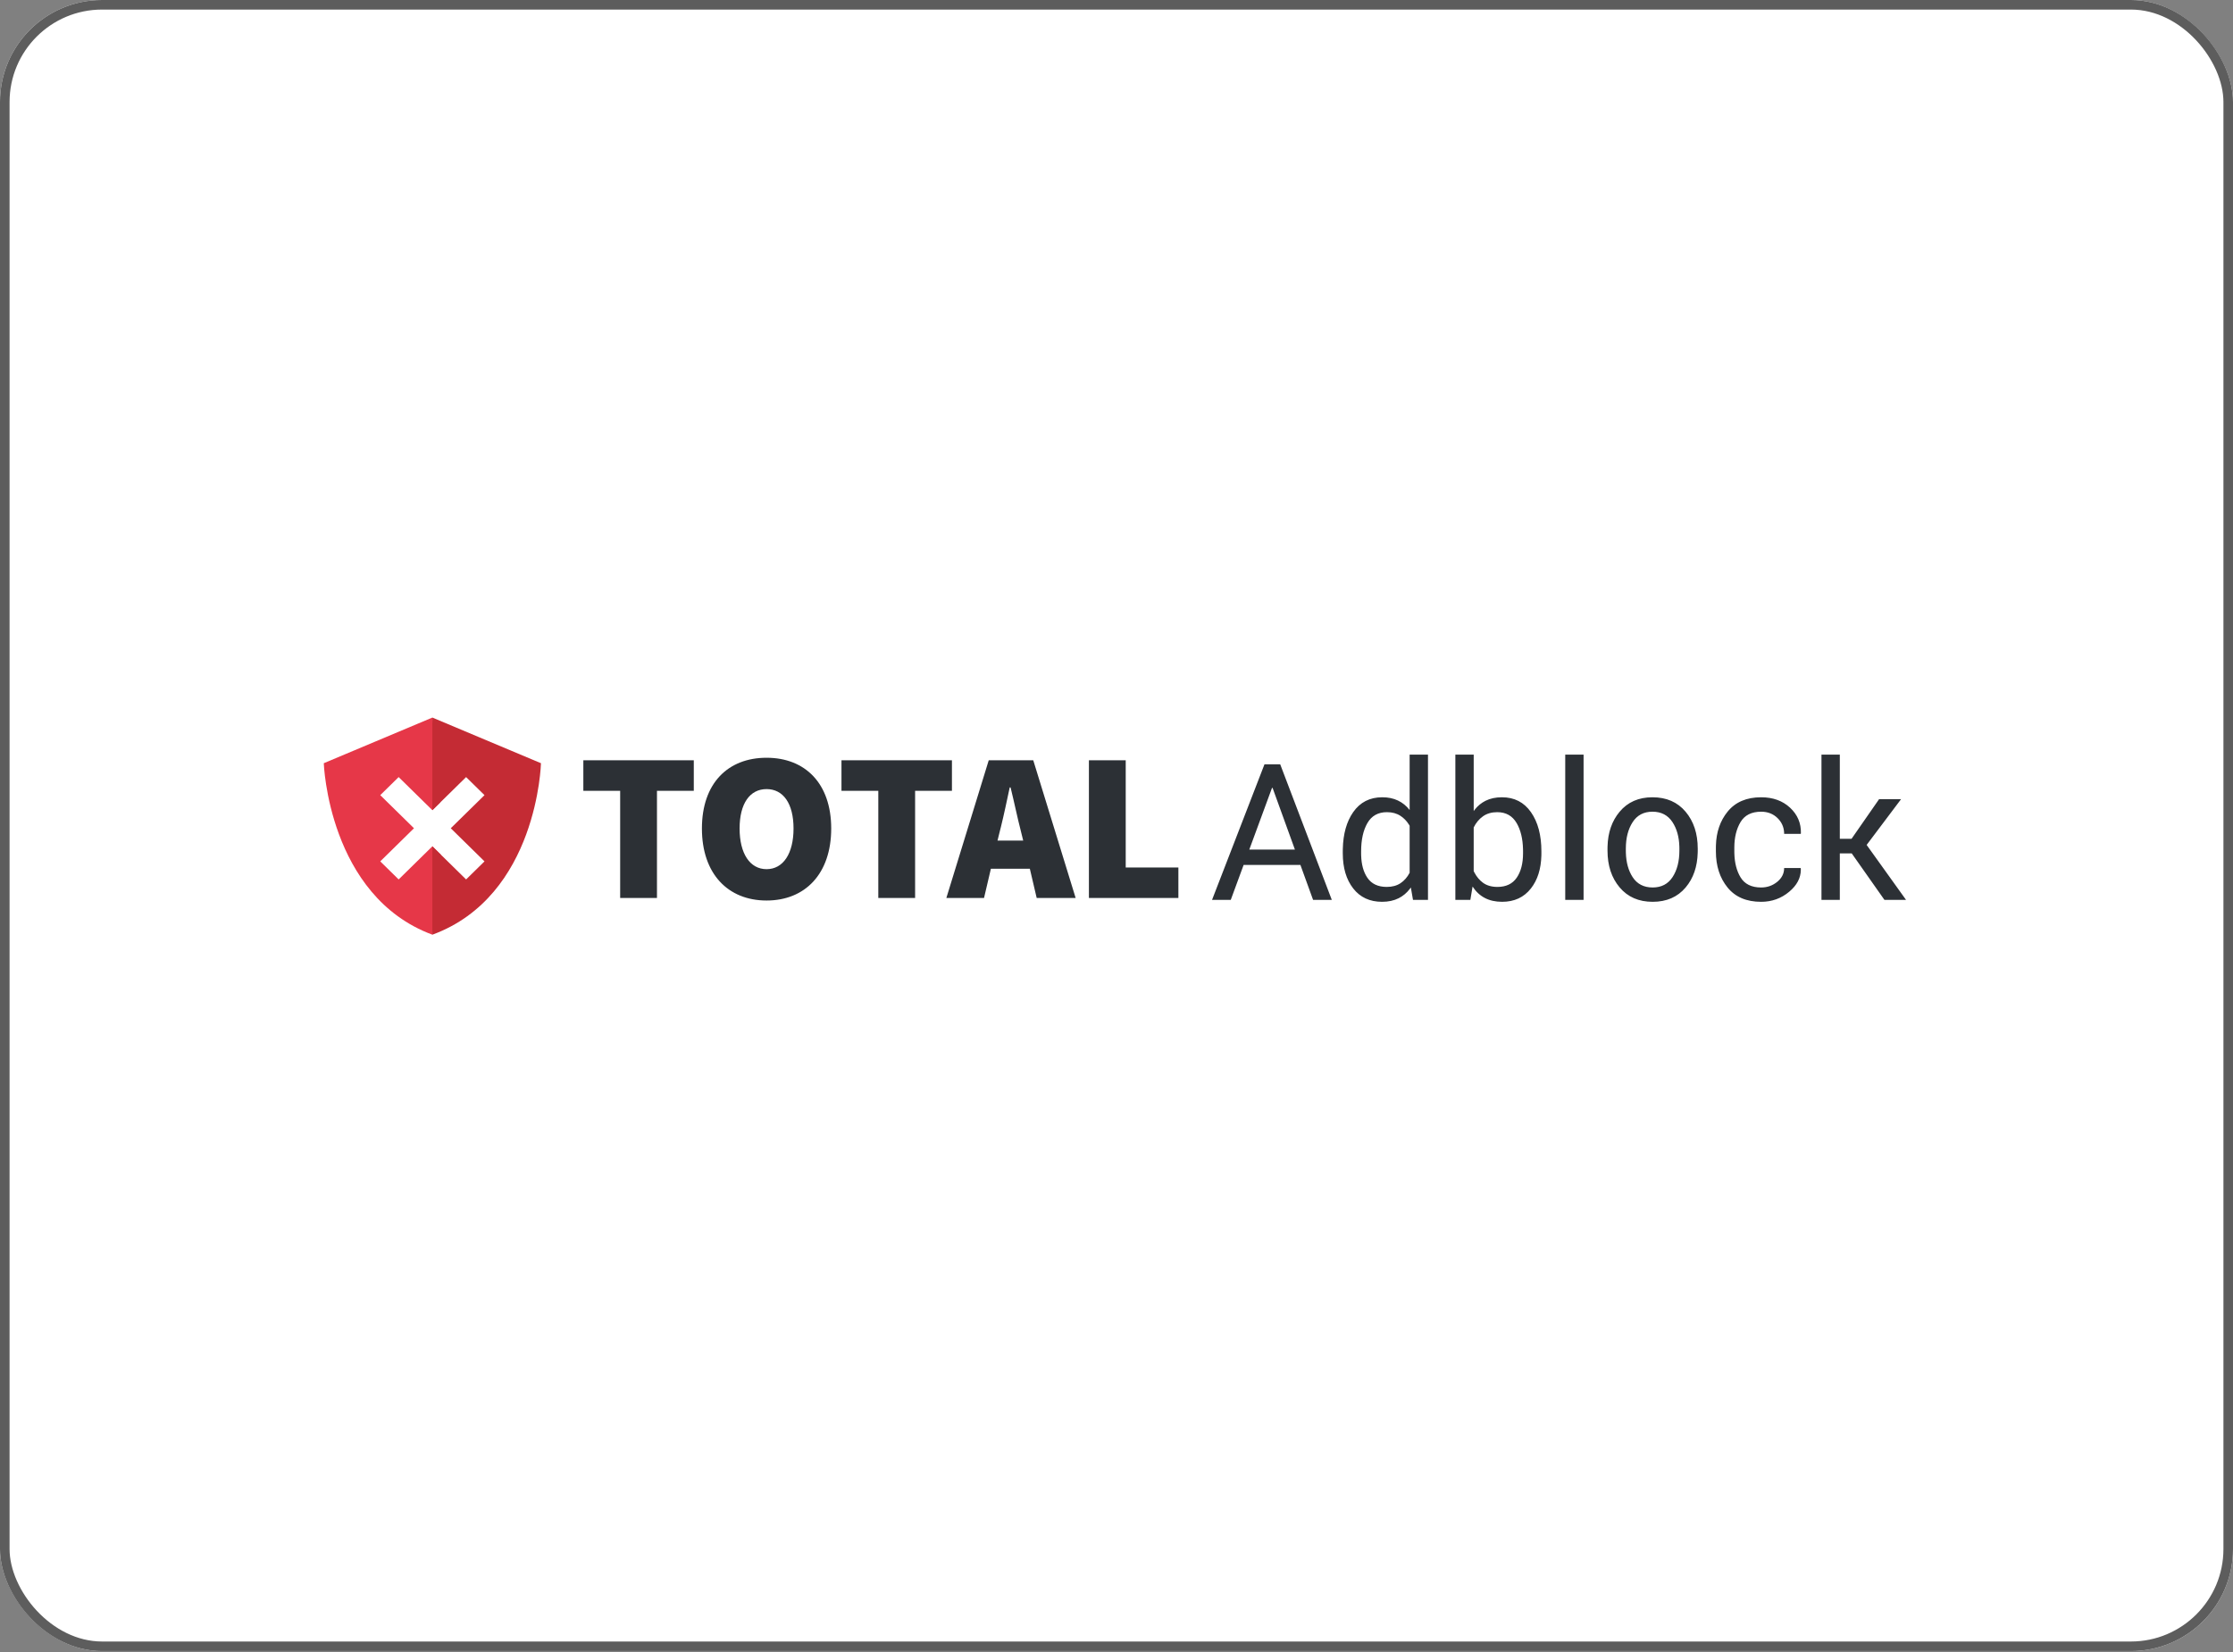 <svg width="1400" height="1036" fill="none" xmlns="http://www.w3.org/2000/svg"><rect width="100%" height="100%" fill="#808080" stroke="none"/><g clip-path="url(#a)"><rect width="1400" height="1035.42" rx="64" fill="#fff"/><g clip-path="url(#b)" fill-rule="evenodd" clip-rule="evenodd"><path d="M895.287 473.248v91.07h-9.399l-1.342-7.765-.633.866c-1.941 2.532-4.259 4.482-6.956 5.848-2.997 1.518-6.48 2.276-10.45 2.276-7.706 0-13.738-2.792-18.097-8.377-4.359-5.585-6.539-12.931-6.539-22.038v-1.226l.015-1.437c.197-9.496 2.362-17.209 6.494-23.14 4.34-6.227 10.421-9.34 18.244-9.34 3.697 0 6.976.681 9.836 2.043 2.861 1.362 5.303 3.347 7.327 5.955v-34.735h11.5Zm28.664 0v35.377l.679-.91c1.859-2.36 4.094-4.197 6.706-5.512 2.938-1.479 6.373-2.218 10.304-2.218 7.783 0 13.855 3.113 18.214 9.34 4.358 6.227 6.538 14.42 6.538 24.577v1.226l-.016 1.353c-.208 8.485-2.392 15.38-6.552 20.685-4.378 5.585-10.401 8.377-18.068 8.377-4.164 0-7.783-.807-10.858-2.422-3.075-1.615-5.624-3.999-7.648-7.152l-1.401 8.349h-9.399v-91.07h11.501Zm112.089 26.737c8.75 0 15.67 3.016 20.75 9.048 5.08 6.033 7.62 13.739 7.62 23.118v1.284l-.02 1.274c-.22 8.842-2.74 16.123-7.57 21.844-5.06 5.994-11.95 8.99-20.67 8.99-8.71 0-15.61-3.006-20.69-9.019-5.08-6.013-7.62-13.709-7.62-23.089v-1.284l.02-1.323c.23-8.747 2.75-16.002 7.57-21.765 5.06-6.052 11.93-9.078 20.61-9.078Zm68.12 0c7.4 0 13.44 2.179 18.13 6.538 4.69 4.359 6.96 9.71 6.8 16.054l-.11.35h-10.4l-.02-.816c-.18-3.502-1.53-6.509-4.06-9.02-2.73-2.705-6.17-4.058-10.34-4.058-6.03 0-10.34 2.17-12.93 6.51-2.58 4.339-3.88 9.661-3.88 15.966v2.452l.02 1.278c.16 5.895 1.44 10.85 3.83 14.863 2.57 4.301 6.89 6.451 12.96 6.451 3.82 0 7.18-1.177 10.07-3.532 2.9-2.354 4.35-5.244 4.35-8.669h10.34l.11.35.01.856c-.07 5.1-2.5 9.651-7.27 13.651-5.04 4.223-10.91 6.334-17.61 6.334-9.18 0-16.21-2.996-21.07-8.99-4.86-5.993-7.3-13.524-7.3-22.592v-2.452l.02-1.337c.23-8.4 2.67-15.455 7.31-21.168 4.88-6.013 11.9-9.019 21.04-9.019ZM480.605 475.2c24.161 0 40.529 16.069 40.529 44.367 0 28.433-16.368 45.166-40.529 45.166-24.156 0-40.529-16.733-40.529-45.166 0-28.427 16.373-44.367 40.529-44.367Zm322.036 4.119 32.342 84.999h-11.734l-7.94-21.892h-35.611l-8.056 21.892h-11.734l32.867-84.999h9.866Zm190.196-6.071v91.07h-11.5v-91.07h11.5Zm160.653 0v52.773h7.36l17.28-24.869h13.78l-21.6 28.722 24.69 34.444h-13.54l-20.49-29.131h-7.48v29.131h-11.5v-91.07h11.5Zm-447.706 3.54v67.225h33.015v19.126h-56.094v-86.351h23.079Zm-57.969 0 26.575 86.351h-24.425l-4.293-18.332h-24.425l-4.298 18.332h-23.623l26.574-86.351h27.915Zm-50.988 0v19.132h-23.089v67.219h-23.079V495.92H527.57v-19.132h69.257Zm-161.846 0v19.132h-23.084v67.219h-23.079V495.92h-23.084v-19.132h69.247Zm601.059 32.245c-5.49 0-9.65 2.199-12.47 6.597-2.82 4.398-4.23 9.905-4.23 16.521v1.284l.02 1.324c.18 6.102 1.58 11.188 4.21 15.256 2.82 4.359 7.02 6.538 12.58 6.538 5.49 0 9.66-2.179 12.5-6.538s4.26-9.885 4.26-16.58v-1.284l-.02-1.308c-.18-6.037-1.6-11.108-4.27-15.213-2.86-4.398-7.06-6.597-12.58-6.597Zm-166.497.292c-5.527 0-9.604 2.277-12.231 6.831-2.627 4.553-3.94 10.469-3.94 17.746v1.226l.017 1.26c.162 5.799 1.46 10.487 3.894 14.065 2.608 3.833 6.655 5.75 12.143 5.75 3.425 0 6.305-.778 8.64-2.335 2.335-1.557 4.242-3.736 5.721-6.539v-29.481l-.509-.849c-1.401-2.212-3.148-4.001-5.241-5.368-2.355-1.537-5.186-2.306-8.494-2.306Zm69.178 0c-3.542 0-6.529.866-8.961 2.598-2.433 1.732-4.369 4.057-5.809 6.976v27.38l.51 1.012c1.405 2.633 3.171 4.728 5.299 6.285 2.393 1.751 5.419 2.627 9.077 2.627 5.41 0 9.438-1.927 12.085-5.779 2.646-3.853 3.969-8.952 3.969-15.296v-1.226l-.015-1.341c-.156-6.63-1.484-12.089-3.983-16.376-2.666-4.573-6.724-6.86-12.172-6.86Zm-458.116-14.469c-10.465 0-16.906 9.036-16.906 24.711 0 15.674 6.441 25.505 16.906 25.505 10.47 0 16.912-9.831 16.912-25.505 0-15.675-6.442-24.711-16.912-24.711Zm317.249-.767h-.35l-14.244 38.704h28.605l-14.011-38.704Zm-164.263-.292h-.533c-1.691 7.885-3.601 17.069-5.533 24.832l-.645 2.531-1.475 5.979h16.104l-1.476-5.979c-2.144-8.237-4.293-18.726-6.442-27.363Z" fill="#2C3035"/><path d="M271.081 450s3.61 22.762 4.893 53.287l-4.892 4.802-21.146-20.766-11.533 11.327 21.145 20.764-21.145 20.77 11.533 11.327 21.146-20.772 5.179 5.086c-.455 16.704-1.947 34.076-5.179 50.339C205.827 561.931 203 478.623 203 478.623L271.081 450Z" fill="#E63748"/><path d="m271.082 450 68.082 28.623s-2.028 83.308-68.082 107.541v-55.425l21.145 20.772 11.534-11.327-21.148-20.77 21.148-20.764-11.534-11.327-21.145 20.766V450Z" fill="#C42B34"/></g></g><rect x="3" y="3" width="1394" height="1029.42" rx="61" stroke="#5D5D5D" stroke-width="6"/><defs><clipPath id="a"><rect width="1400" height="1035.42" rx="64" fill="#fff"/></clipPath><clipPath id="b"><path fill="#fff" transform="translate(203 450)" d="M0 0h993v136.164H0z"/></clipPath></defs></svg>